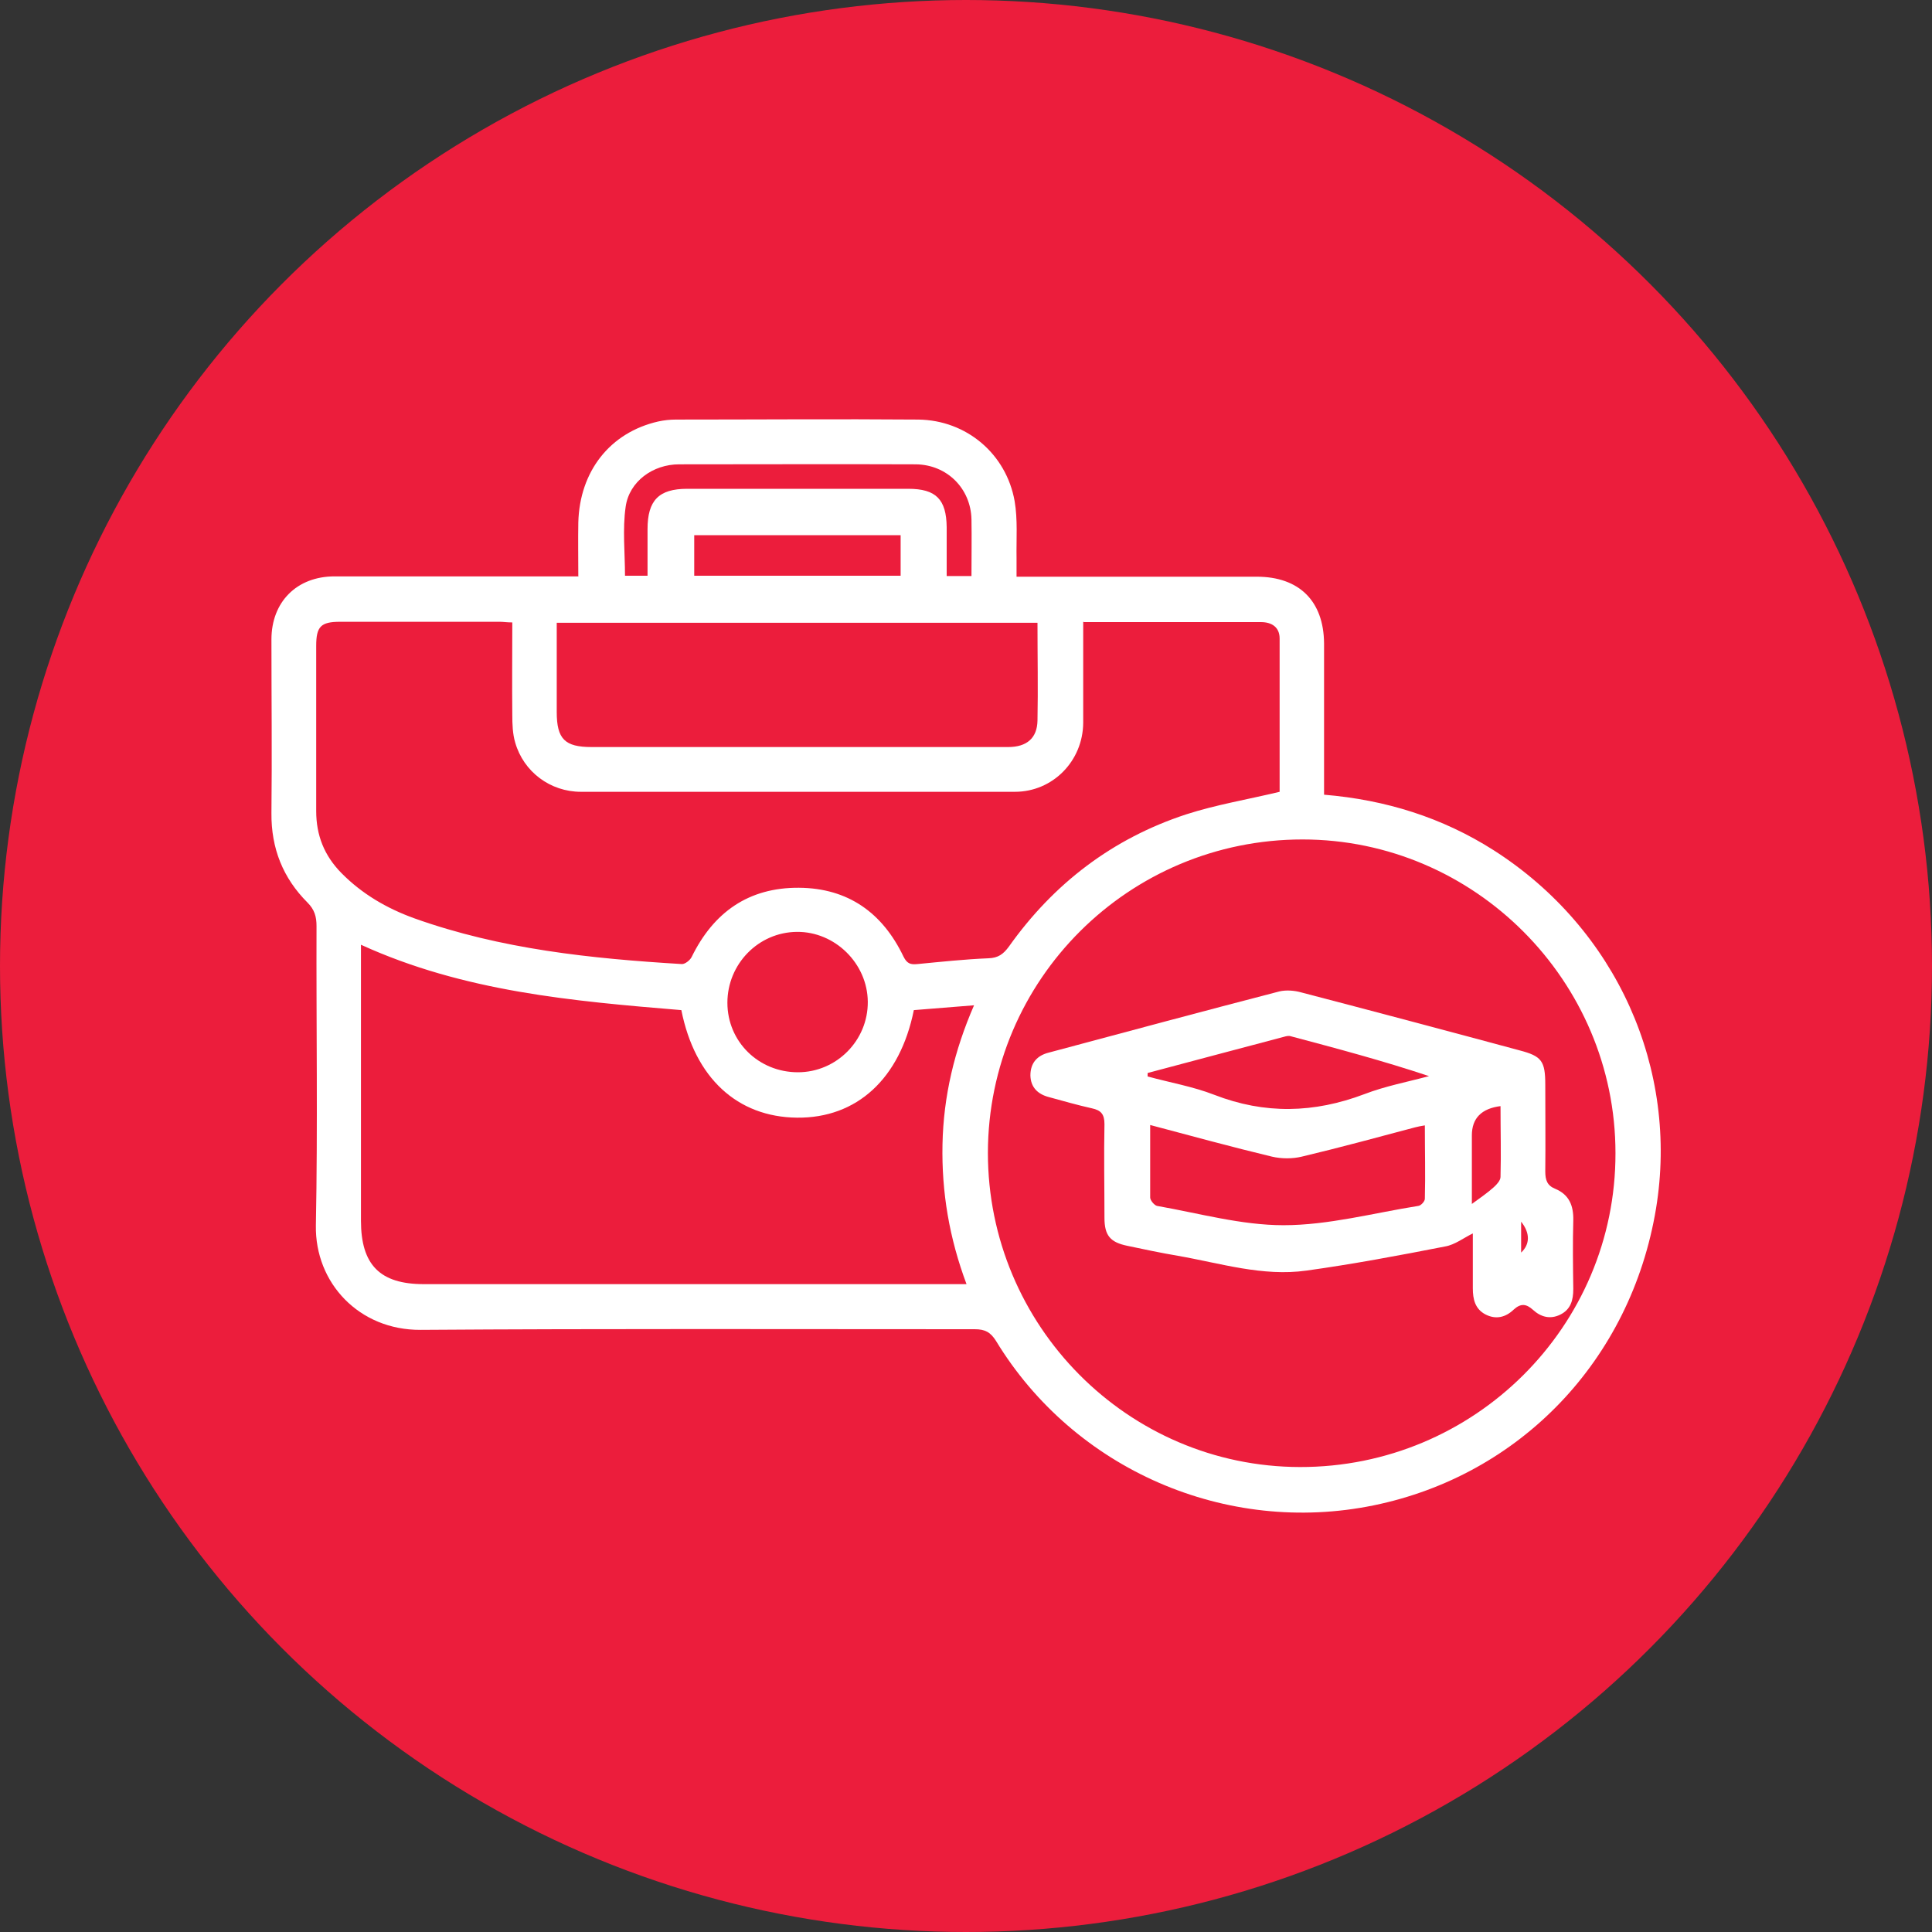 <?xml version="1.0" encoding="UTF-8"?><svg id="Layer_1" xmlns="http://www.w3.org/2000/svg" viewBox="0 0 60 60"><rect x="0" y="0" width="60" height="60" fill="#333333" stroke="none"/><defs><style>.cls-1{fill:#ec1d3c;}.cls-2{fill:#fff;}</style></defs><circle class="cls-1" cx="30" cy="30" r="30"/><g><path class="cls-2" d="M17.96,17.91c0-.59-.01-1.13,0-1.68,.04-1.6,.99-2.8,2.48-3.14,.18-.04,.37-.06,.56-.06,2.51,0,5.01-.02,7.52,0,1.5,.02,2.73,1.07,2.99,2.53,.1,.58,.05,1.18,.06,1.78,0,.17,0,.34,0,.57h.5c2.32,0,4.64,0,6.96,0,1.32,0,2.08,.76,2.09,2.07,0,1.41,0,2.81,0,4.22,0,.16,0,.31,0,.48,1.92,.16,3.67,.71,5.26,1.72,3.84,2.45,5.76,6.81,5.05,11.13-.78,4.72-4.23,8.29-8.77,9.22-4.58,.94-9.3-1.11-11.73-5.11-.17-.27-.34-.36-.66-.36-5.74,0-11.48-.02-17.21,.02-1.91,.01-3.28-1.46-3.25-3.24,.06-3.1,.01-6.2,.02-9.3,0-.29-.06-.51-.28-.73-.76-.76-1.13-1.68-1.12-2.78,.02-1.8,0-3.59,0-5.39,0-1.17,.79-1.96,1.96-1.96,2.35,0,4.69,0,7.04,0,.16,0,.31,0,.52,0Zm12.72,17.89c0,5.37,4.34,9.75,9.69,9.76,5.41,.01,9.81-4.36,9.8-9.75,0-5.35-4.38-9.74-9.72-9.74-5.39,0-9.76,4.35-9.77,9.73Zm2.96-16.49c0,1.09,0,2.12,0,3.14-.01,1.19-.95,2.14-2.12,2.14-4.49,0-8.98,0-13.48,0-.95,0-1.78-.62-2.04-1.53-.08-.27-.09-.57-.09-.86-.01-.95,0-1.9,0-2.87-.17,0-.28-.02-.39-.02-1.65,0-3.3,0-4.96,0-.6,0-.74,.15-.74,.75,0,1.71,0,3.42,0,5.13,0,.75,.25,1.38,.78,1.92,.64,.65,1.41,1.1,2.27,1.41,2.69,.96,5.49,1.25,8.31,1.42,.1,0,.25-.12,.3-.22,.68-1.39,1.77-2.16,3.33-2.15,1.53,.01,2.6,.78,3.25,2.14,.11,.22,.22,.25,.43,.23,.73-.07,1.47-.15,2.21-.18,.3-.01,.46-.13,.63-.36,1.39-1.96,3.22-3.36,5.51-4.11,.93-.3,1.9-.46,2.9-.7,0-1.55,0-3.15,0-4.76,0-.35-.24-.51-.58-.51-.55,0-1.1,0-1.65,0-1.26,0-2.52,0-3.84,0Zm-3.62,20.58c-.54-1.44-.78-2.87-.75-4.35,.03-1.5,.37-2.92,.98-4.32-.65,.05-1.27,.1-1.87,.15-.43,2.13-1.77,3.36-3.63,3.34-1.85-.02-3.17-1.23-3.59-3.34-3.37-.28-6.75-.57-9.95-2.03v.53c0,2.68,0,5.36,0,8.04,0,1.37,.59,1.97,1.95,1.97,5.43,0,10.87,0,16.3,0,.16,0,.32,0,.56,0Zm2.22-20.55h-14.95c0,.94,0,1.86,0,2.77,0,.84,.25,1.09,1.08,1.09,2.82,0,5.65,0,8.47,0,1.49,0,2.98,0,4.47,0,.58,0,.9-.28,.91-.82,.02-1,0-2,0-3.04Zm-7.46,13.96c1.2,0,2.18-.99,2.17-2.19-.01-1.19-1.02-2.18-2.2-2.17-1.2,.01-2.16,1-2.16,2.2,0,1.21,.97,2.16,2.19,2.16Zm5.39-15.41c0-.61,.01-1.19,0-1.76-.02-.96-.76-1.7-1.73-1.71-2.45-.01-4.9,0-7.35,0-.81,0-1.55,.53-1.66,1.32-.1,.7-.02,1.43-.02,2.14h.7c0-.5,0-.97,0-1.45,0-.89,.35-1.25,1.23-1.25,2.29,0,4.58,0,6.87,0,.86,0,1.18,.33,1.19,1.19,0,.5,0,1.01,0,1.52h.77Zm-8.61-.01h6.41v-1.26h-6.41v1.26Z"/><path class="cls-2" d="M45.75,38.3c-.29,.14-.57,.36-.87,.41-1.43,.28-2.87,.55-4.31,.75-1.36,.19-2.67-.23-3.99-.46-.53-.09-1.05-.2-1.57-.31-.53-.11-.71-.32-.71-.87,0-.97-.02-1.94,0-2.91,0-.31-.11-.43-.39-.49-.45-.1-.9-.23-1.34-.35-.34-.09-.56-.3-.57-.67,0-.39,.21-.62,.57-.71,2.39-.64,4.77-1.28,7.16-1.9,.21-.05,.47-.03,.68,.03,2.26,.59,4.52,1.19,6.78,1.8,.69,.18,.8,.33,.8,1.07,0,.9,.01,1.8,0,2.69,0,.27,.06,.44,.31,.54,.43,.18,.57,.52,.56,.98-.02,.71-.01,1.42,0,2.13,0,.35-.08,.64-.41,.8-.31,.15-.6,.07-.84-.15-.21-.19-.38-.21-.6-.01-.25,.24-.55,.32-.88,.15-.32-.17-.39-.47-.39-.81,0-.6,0-1.2,0-1.71Zm-10.03-3.38c0,.79,0,1.53,0,2.27,0,.09,.13,.24,.21,.26,1.31,.23,2.62,.6,3.93,.6,1.4,0,2.8-.38,4.19-.6,.08-.01,.2-.14,.2-.22,.02-.75,0-1.5,0-2.28-.13,.02-.22,.04-.3,.06-1.17,.31-2.34,.63-3.52,.91-.29,.07-.63,.07-.93,0-1.25-.3-2.49-.64-3.81-.99Zm-.08-1.59s0,.07,0,.1c.69,.19,1.4,.31,2.07,.57,1.57,.61,3.1,.57,4.66-.02,.65-.25,1.34-.38,2.01-.56-1.44-.48-2.87-.86-4.3-1.24-.06-.02-.14,0-.21,.02-1.41,.37-2.82,.75-4.22,1.12Zm10.97,1.02q-.9,.11-.9,.91c0,.17,0,.35,0,.52v1.61c.26-.19,.48-.34,.68-.52,.09-.08,.21-.21,.21-.32,.02-.72,0-1.44,0-2.2Zm.63,4.55c.28-.26,.28-.61,0-.96v.96Z"/></g></svg>